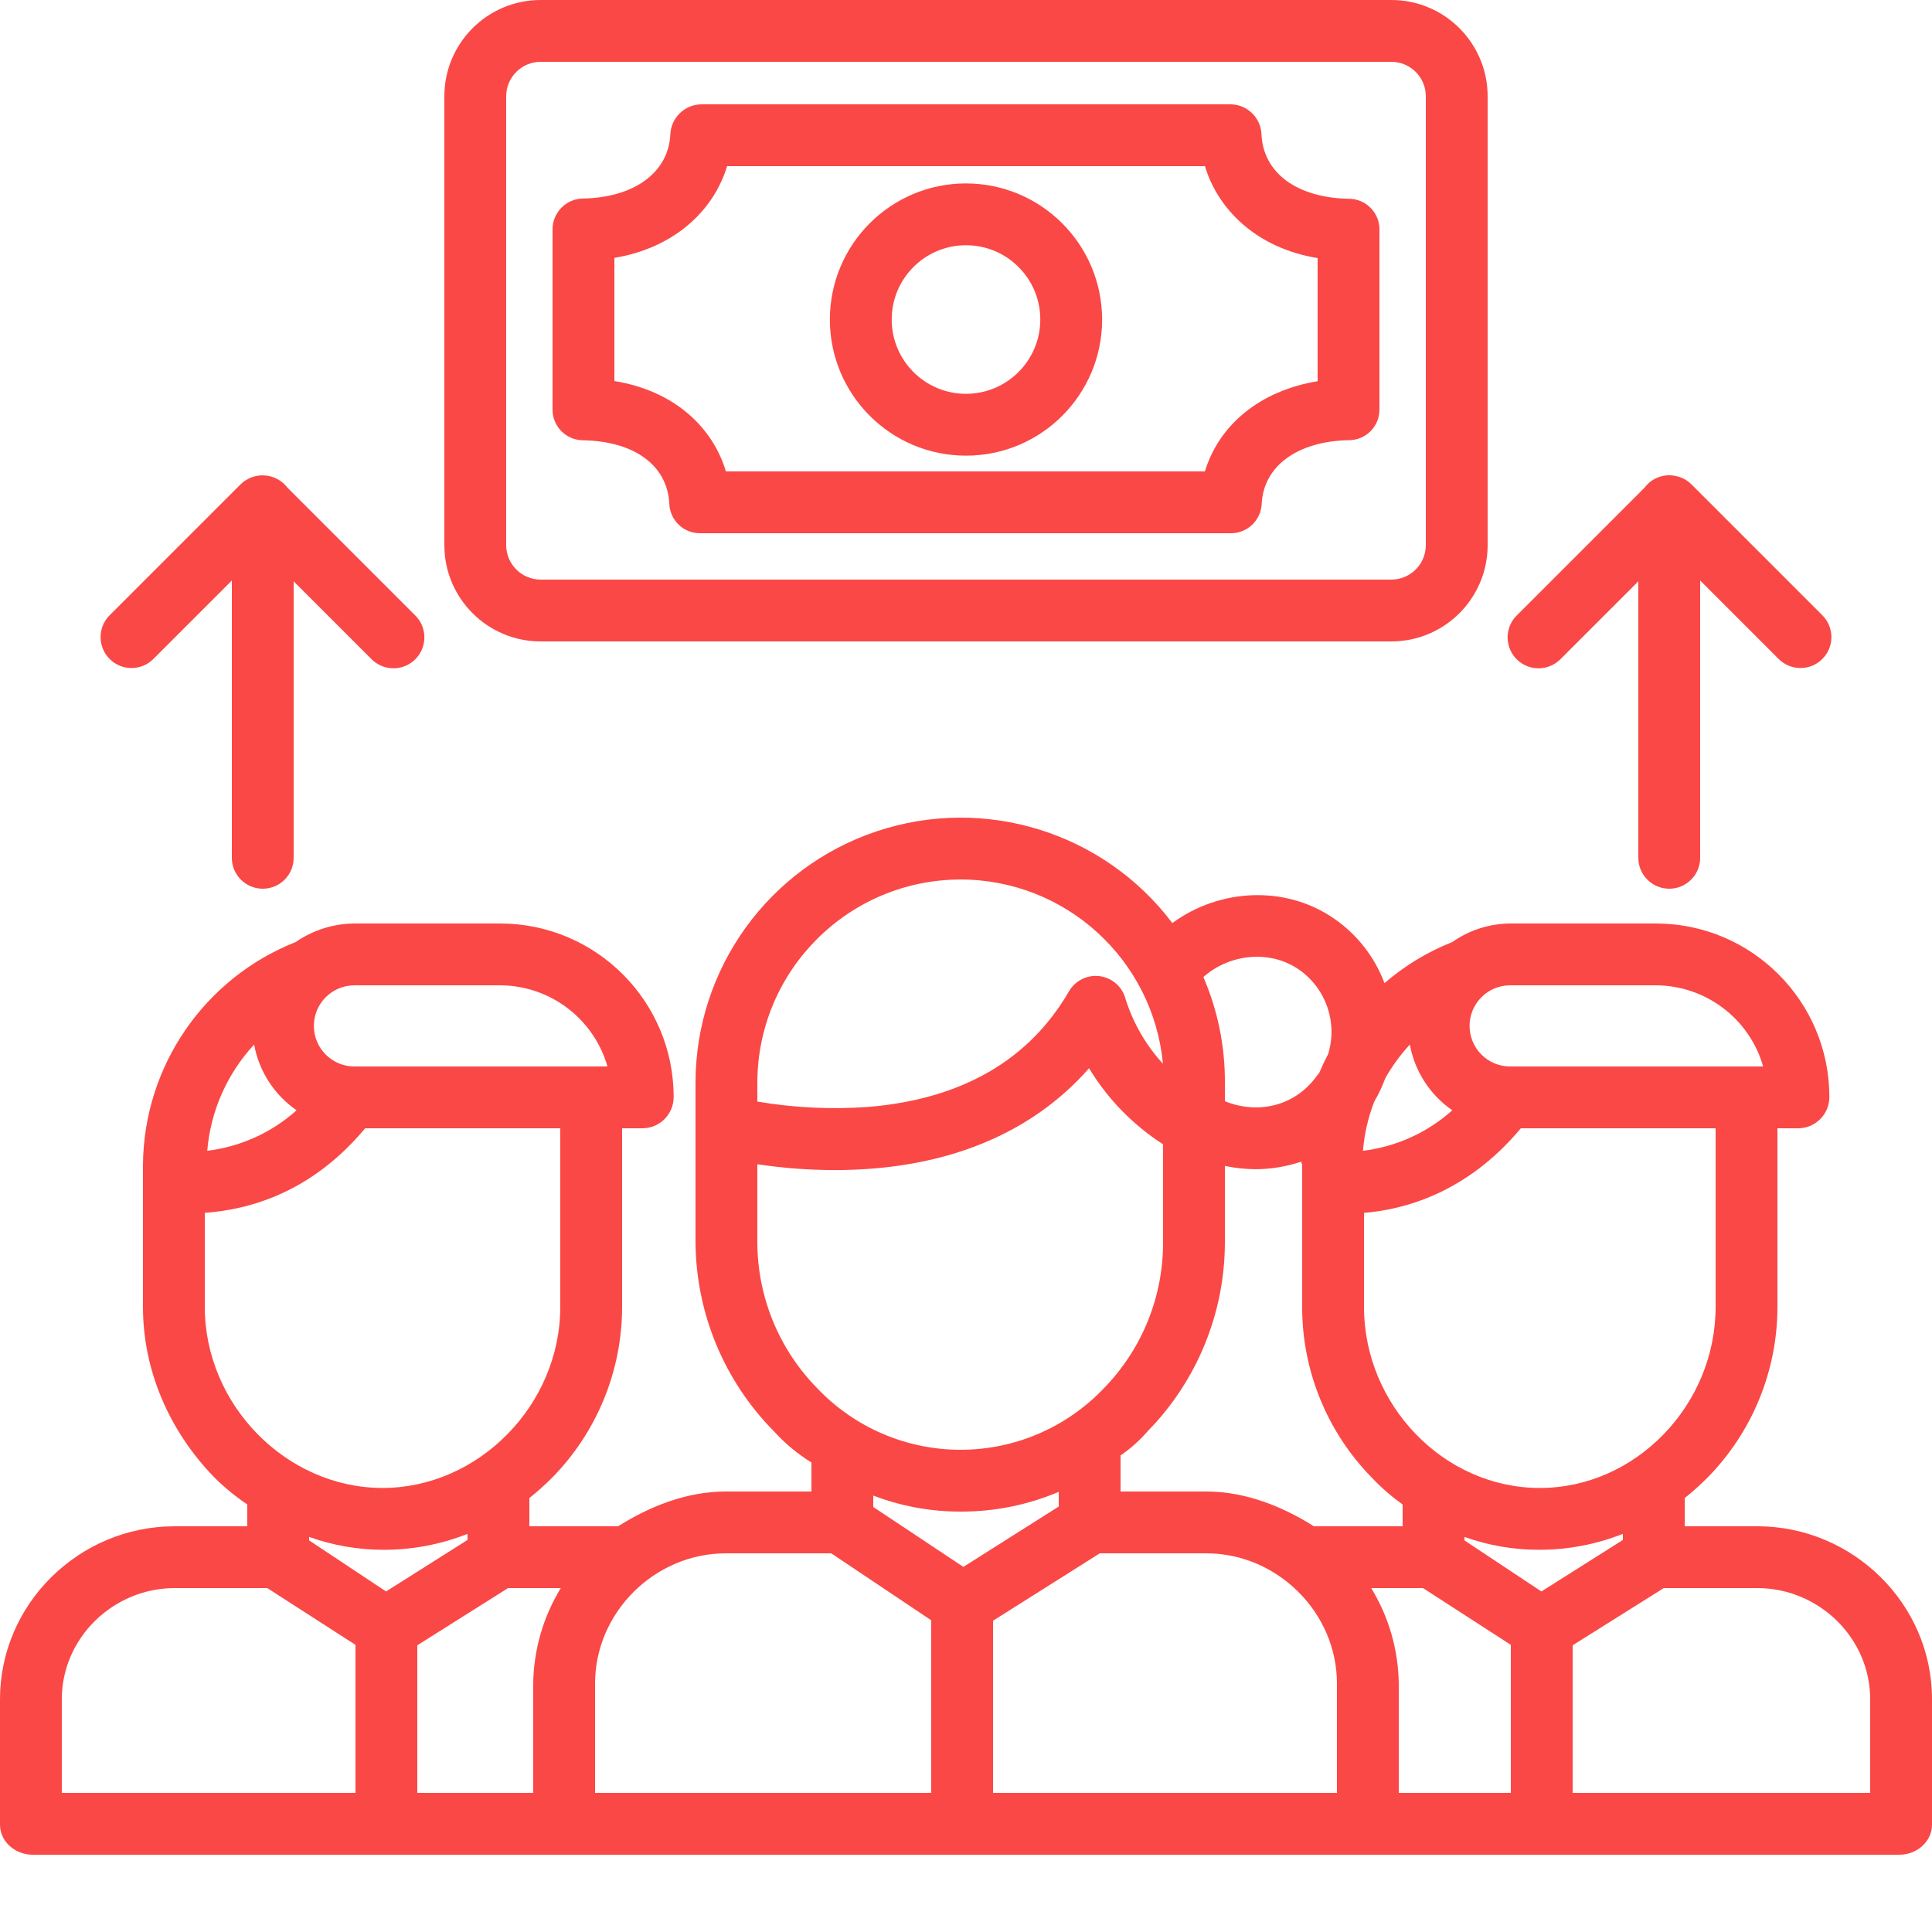 <?xml version="1.0"?>
<svg xmlns="http://www.w3.org/2000/svg" xmlns:xlink="http://www.w3.org/1999/xlink" xmlns:svgjs="http://svgjs.com/svgjs" version="1.1" width="512" height="512" x="0" y="0" viewBox="0 0 500 500" style="enable-background:new 0 0 512 512" xml:space="preserve"><g><path xmlns="http://www.w3.org/2000/svg" d="m8.418 480h483.164c4.418 0 8.418-3.344 8.418-7.762v-32.5c0-24.676-20.5-44.738-45.18-44.738h-18.82v-7.301c2.074-1.664 4.055-3.441 5.934-5.328 11.574-11.781 18.062-27.641 18.066-44.156v-46.215h5.441c4.441-.055 8.008-3.676 8-8.117-.02-24.734-20.031-44.801-44.766-44.883h-37.852c-5.359.039-10.582 1.715-14.969 4.801-6.406 2.535-12.34 6.133-17.555 10.633-2.52-6.734-7.035-12.535-12.941-16.633-12.66-8.824-29.801-7.852-41.957 1.09-17.762-23.531-48.57-33.09-76.535-23.742-27.965 9.352-46.832 35.52-46.867 65.004v41.328c.113 18.355 7.414 35.938 20.332 48.977 2.832 3.113 6.086 5.82 9.668 8.031v7.512h-22.176c-10.332 0-19.93 4-27.863 9h-22.961v-7.301c2.074-1.664 4.055-3.441 5.934-5.324 11.574-11.785 18.062-27.641 18.066-44.16v-46.215h5.344c4.441-.055 8.012-3.676 8-8.117-.016-24.734-20.031-44.801-44.766-44.883h-37.848c-5.438.039-10.738 1.711-15.215 4.801-23.691 9.379-39.324 32.195-39.516 57.672v36.742c0 16.535 6.863 32.219 18.492 44.16 2.605 2.59 5.457 4.926 8.508 6.973v5.652h-18.82c-24.68 0-45.18 20.062-45.18 44.742v32.5c0 4.414 4 7.758 8.418 7.758zm99.582-54.199 23.48-14.801h13.648c-4.547 7.438-7.012 15.965-7.129 24.688v28.312h-30zm199.516 38.199h-50.516v-44.559l27.621-17.441h27.555c18.387 0 33.824 15.301 33.824 33.688v28.312zm-10.559-93.543c12.84-13.07 20.035-30.656 20.043-48.977v-19.742c2.578.543 5.203.828 7.84.852 4.047-.004 8.07-.664 11.906-1.957 0 .281.254.559.254.84v36.742c-.023 16.508 6.438 32.367 17.992 44.16 2.434 2.586 5.113 4.922 8.008 6.973v5.652h-22.961c-7.934-5-17.531-9-27.863-9h-22.176v-9.332c2.574-1.766 4.914-3.852 6.957-6.211zm61.516-91.34c1.781-3.168 3.926-6.117 6.395-8.789 1.258 6.906 5.211 13.027 10.988 17.016-6.453 5.777-14.523 9.438-23.125 10.48.359-4.367 1.348-8.664 2.934-12.75 1.117-1.895 2.059-3.887 2.809-5.957zm32.527 184.883h-29v-28.312c-.117-8.723-2.582-17.25-7.129-24.688h13.41l22.719 14.684zm93-24.258v24.258h-77v-38.199l23.578-14.801h24.242c15.859 0 29.18 12.887 29.18 28.742zm-64-41.199-21.09 13.324-19.91-13.215v-.898c6.234 2.227 12.805 3.355 19.426 3.328 7.387-.004 14.703-1.402 21.574-4.121zm24-60.324c0 25.402-20.664 46.867-45.5 46.867s-45.5-21.465-45.5-46.871v-24.332c10-.801 26.414-4.883 40.594-21.883h50.406zm-53.176-83.219h37.852c12.844.109 24.09 8.652 27.633 21h-65.484c-5.797 0-10.5-4.699-10.5-10.5s4.703-10.5 10.5-10.5zm-54.613-4.043c6.977 4.875 10.012 13.695 7.512 21.832-.844 1.602-1.617 3.234-2.32 4.906-.109.172-.328.352-.449.523-5.406 7.762-14.953 10.395-23.953 6.781v-4.844c.047-9.387-1.848-18.68-5.566-27.301 6.816-6.047 17.297-7.113 24.777-1.898zm-87.59-23.344c27.133.031 49.793 20.676 52.348 47.688-4.391-4.793-7.684-10.484-9.652-16.676-.785-3.16-3.41-5.527-6.637-5.984-3.223-.453-6.402 1.094-8.031 3.914-10.32 17.828-27.801 27.887-51.793 29.902-9.641.711-19.328.25-28.855-1.371v-4.934c.074-29.02 23.605-52.512 52.621-52.539zm-52.621 93.867v-20.18c6.648 1.008 13.359 1.512 20.086 1.512 3.078 0 6.336-.113 9.645-.375 23.711-1.883 42.773-10.789 56.113-25.977 4.805 7.934 11.355 14.664 19.156 19.684v25.336c.047 14.129-5.461 27.715-15.34 37.82-9.656 10.152-23.059 15.902-37.07 15.902-14.016 0-27.414-5.75-37.07-15.902-9.93-10.09-15.5-23.668-15.52-37.82zm52.789 69.719c8.66.008 17.238-1.727 25.211-5.109v3.801l-24.676 15.617-23.324-15.5v-2.957c7.273 2.781 15 4.188 22.789 4.148zm-60.965 10.801h27.301l25.875 17.328v44.672h-87v-28.312c0-18.387 15.438-33.688 33.824-33.688zm-66.824-3.461-21.09 13.328-19.91-13.215v-.898c6.234 2.227 12.805 3.355 19.426 3.332 7.387-.008 14.707-1.406 21.574-4.125zm-29.27-143.539h37.848c12.848.109 24.09 8.652 27.637 21h-65.484c-5.801 0-10.5-4.699-10.5-10.5s4.699-10.5 10.5-10.5zm-25.961 15.332c1.258 6.902 5.211 13.023 10.988 17.012-6.453 5.777-14.523 9.438-23.121 10.48.855-10.262 5.129-19.945 12.133-27.492zm-12.77 67.883v-24.332c11-.801 27.32-4.883 41.5-21.883h50.5v46.215c0 25.406-21.164 46.867-46 46.867s-46-21.461-46-46.867zm-37 101.527c0-15.855 13.32-28.742 29.18-28.742h24.004l22.816 14.684v38.316h-76zm0 0" fill="#fa4846" data-original="#000000" style=""/><path xmlns="http://www.w3.org/2000/svg" d="m39.656 170.574 20.344-20.344v71.77c0 4.418 3.582 8 8 8s8-3.582 8-8v-71.559l20.137 20.133c2.016 2.043 4.973 2.848 7.746 2.109 2.773-.734 4.938-2.902 5.676-5.676.738-2.773-.066-5.73-2.109-7.746l-33.051-33.051c-1.414-1.855-3.559-3.012-5.887-3.172-2.328-.164-4.609.688-6.27 2.328l-33.898 33.898c-3.094 3.129-3.078 8.168.035 11.281 3.109 3.109 8.148 3.125 11.277.031zm0 0" fill="#fa4846" data-original="#000000" style=""/><path xmlns="http://www.w3.org/2000/svg" d="m433.75 123.199c-3.07-.699-6.266.484-8.145 3.012l-33.055 33.055c-2.043 2.016-2.848 4.973-2.109 7.746.738 2.773 2.902 4.938 5.676 5.676 2.773.734 5.73-.07 7.746-2.109l20.137-20.137v71.559c0 4.418 3.582 8 8 8s8-3.582 8-8v-71.77l20.344 20.344c3.129 3.094 8.168 3.078 11.277-.031 3.113-3.113 3.129-8.152.035-11.281l-33.898-33.898c-1.098-1.098-2.488-1.848-4.008-2.164zm0 0" fill="#fa4846" data-original="#000000" style=""/><path xmlns="http://www.w3.org/2000/svg" d="m385 24.922c0-13.762-11.16-24.922-24.922-24.922h-220.156c-13.762 0-24.922 11.16-24.922 24.922v116.156c0 13.762 11.16 24.922 24.922 24.922h220.156c13.762 0 24.922-11.16 24.922-24.922zm-16 116.156c0 4.926-3.996 8.922-8.922 8.922h-220.156c-4.926 0-8.922-3.996-8.922-8.922v-116.156c0-4.926 3.996-8.922 8.922-8.922h220.156c4.926 0 8.922 3.996 8.922 8.922zm0 0" fill="#fa4846" data-original="#000000" style=""/><path xmlns="http://www.w3.org/2000/svg" d="m349.227 51.449c-13.609-.219-22.301-6.699-22.758-16.672-.16-4.293-3.648-7.707-7.941-7.777h-137.051c-4.301.066-7.805 3.473-7.992 7.77-.461 9.832-9.316 16.395-22.707 16.609-4.363.113-7.828 3.707-7.777 8.07v46.488c-.047 4.352 3.426 7.922 7.777 8 13.406.219 21.977 6.5 22.445 16.488.184 4.25 3.691 7.594 7.945 7.574h137.359c4.262.023 7.785-3.316 7.992-7.574.457-9.832 9.312-16.301 22.707-16.512 4.34-.07 7.816-3.633 7.773-7.977v-46.488c.047-4.348-3.426-7.918-7.773-8zm-8.227 47.203c-15 2.488-25.516 11.348-29.176 23.348h-123.961c-3.281-11-12.863-20.773-28.863-23.391v-31.871c15-2.492 25.516-11.738 29.176-23.738h123.656c3.305 11 13.168 21.188 29.168 23.789zm0 0" fill="#fa4846" data-original="#000000" style=""/><path xmlns="http://www.w3.org/2000/svg" d="m250 47.469c-19.457 0-35.227 15.77-35.227 35.227 0 19.457 15.773 35.227 35.227 35.227 19.457 0 35.227-15.773 35.227-35.227-.023-19.445-15.781-35.207-35.227-35.227zm0 54.453c-10.617 0-19.227-8.609-19.227-19.227 0-10.621 8.609-19.227 19.227-19.227s19.227 8.605 19.227 19.227c-.012 10.613-8.613 19.215-19.227 19.227zm0 0" fill="#fa4846" data-original="#000000" style=""/></g></svg>

